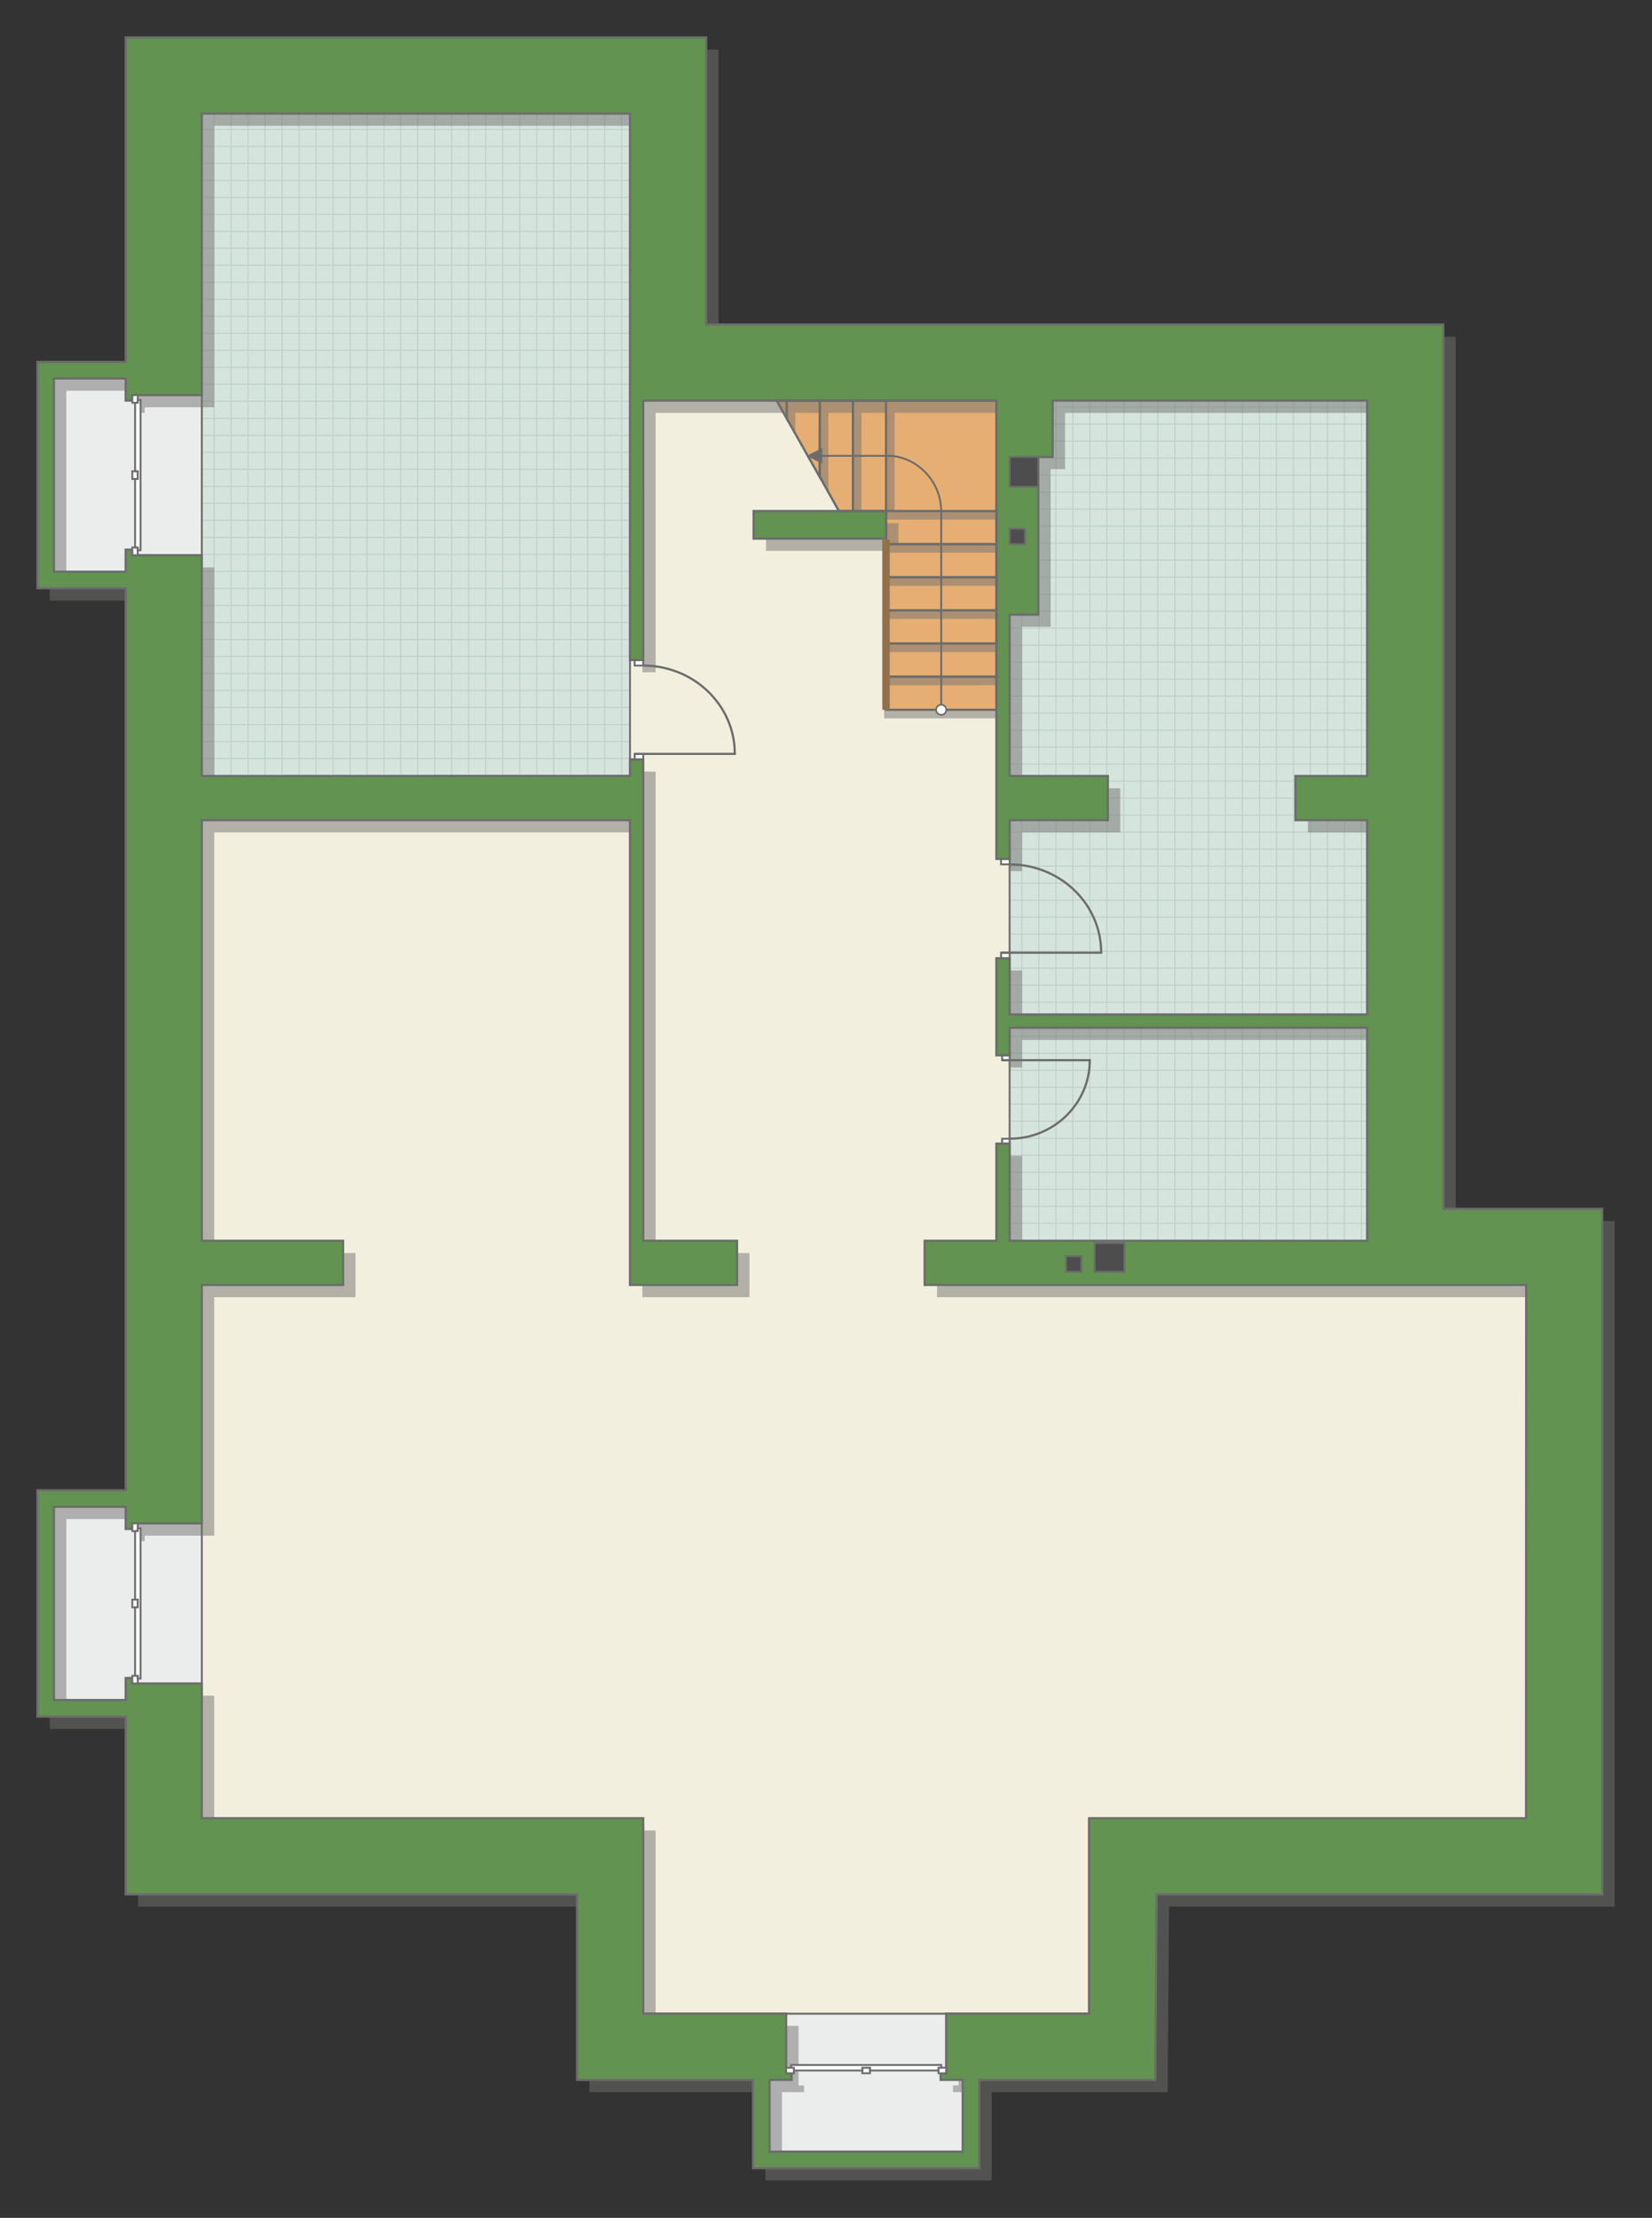 <?xml version="1.0" encoding="UTF-8"?>
<!DOCTYPE svg PUBLIC "-//W3C//DTD SVG 1.1//EN" "http://www.w3.org/Graphics/SVG/1.1/DTD/svg11.dtd">
<!-- Creator: CorelDRAW -->
<svg xmlns="http://www.w3.org/2000/svg" xml:space="preserve" width="149.63mm" height="200.791mm" version="1.1" style="shape-rendering:geometricPrecision; text-rendering:geometricPrecision; image-rendering:optimizeQuality; fill-rule:evenodd; clip-rule:evenodd"
viewBox="0 0 18488.19 24809.69"
 xmlns:xlink="http://www.w3.org/1999/xlink"
 xmlns:xodm="http://www.corel.com/coreldraw/odm/2003">
 <rect x="0" y="0" width="18488.19" height="24809.69" fill="#333333" stroke="none"/>
 <defs>
  <style type="text/css">
   <![CDATA[
    .str4 {stroke:#94704A;stroke-width:83.64;stroke-miterlimit:22.926}
    .str2 {stroke:#6C6C6C;stroke-width:20.87;stroke-miterlimit:22.926}
    .str1 {stroke:#6C6C6C;stroke-width:20.92;stroke-miterlimit:22.926}
    .str3 {stroke:#6C6C6C;stroke-width:24.71;stroke-miterlimit:22.926}
    .str0 {stroke:#BDD2C8;stroke-width:12.36;stroke-miterlimit:22.926}
    .fil1 {fill:none}
    .fil6 {fill:#FEFEFE}
    .fil0 {fill:#D6E4DE}
    .fil8 {fill:#4D4D4D}
    .fil7 {fill:#629351}
    .fil4 {fill:#E6AE73}
    .fil2 {fill:#EBECEC}
    .fil3 {fill:#F2EFDE}
    .fil10 {fill:white}
    .fil9 {fill:#6C6C6C;fill-rule:nonzero}
    .fil5 {fill:#727271;fill-opacity:0.502}
   ]]>
  </style>
    <clipPath id="id0">
     <path d="M15300.36 13880.09l-4001.35 0 0 -7004.56 321.13 -1763.99 160.5 -629.87 3519.72 0 0 9398.41z"/>
    </clipPath>
    <clipPath id="id1">
     <path d="M7050.53 8680.72l-4791.77 0 0 -7410.06 4791.77 0 0 7410.06z"/>
    </clipPath>
 </defs>
 <g id="пол">
  <g id="_2397032257808">
   <polygon class="fil0" points="15300.36,13880.09 11299.01,13880.09 11299.01,6875.54 11620.14,5111.55 11780.64,4481.68 15300.36,4481.68 "/>
   <g style="clip-path:url(#id0)">
    <g>
     <path id="_1" class="fil1 str0" d="M14856.13 14821.14l0 -11534.39m-190.26 11534.39l0 -11534.39m-190.26 11534.39l0 -11534.39m-190.26 11534.39l0 -11534.39m-190.26 11534.39l0 -11534.39m-190.26 11534.39l0 -11534.39m-190.26 11534.39l0 -11534.39m-190.26 11534.39l0 -11534.39m2853.76 11534.54l0 -11534.39m-190.26 11534.39l0 -11534.39m-190.26 11534.39l0 -11534.39m-190.26 11534.39l0 -11534.39m-190.26 11534.39l0 -11534.39m-190.26 11534.39l0 -11534.39m-190.26 11534.39l0 -11534.39m-190.26 11534.39l0 -11534.39m2853.86 11534.24l0 -11534.39m-190.26 11534.39l0 -11534.39m-190.26 11534.39l0 -11534.39m-190.26 11534.39l0 -11534.39m-190.26 11534.39l0 -11534.39m-190.26 11534.39l0 -11534.39m-190.26 11534.39l0 -11534.39m-190.26 11534.39l0 -11534.39m2853.76 11534.54l0 -11534.39m-190.26 11534.39l0 -11534.39m-190.26 11534.39l0 -11534.39m-190.26 11534.39l0 -11534.39m-190.26 11534.39l0 -11534.39m-190.26 11534.39l0 -11534.39m-190.26 11534.39l0 -11534.39m-190.26 11534.39l0 -11534.39"/>
     <path class="fil1 str0" d="M21164.65 12352.45l-12497.97 0m12497.97 190.26l-12497.97 0m12497.97 190.26l-12497.97 0m12497.97 190.26l-12497.97 0m12497.97 190.26l-12497.97 0m12497.97 190.26l-12497.97 0m12497.97 190.26l-12497.97 0m12497.97 190.26l-12497.97 0m12498.13 -2853.76l-12497.97 0m12497.97 190.26l-12497.97 0m12497.97 190.26l-12497.97 0m12497.97 190.26l-12497.97 0m12497.97 190.26l-12497.97 0m12497.97 190.26l-12497.97 0m12497.97 190.26l-12497.97 0m12497.97 190.26l-12497.97 0m12497.81 -2853.86l-12497.97 0m12497.97 190.26l-12497.97 0m12497.97 190.26l-12497.97 0m12497.97 190.26l-12497.97 0m12497.97 190.26l-12497.97 0m12497.97 190.26l-12497.97 0m12497.97 190.26l-12497.97 0m12497.97 190.26l-12497.97 0m12498.13 -2853.76l-12497.97 0m12497.97 190.26l-12497.97 0m12497.97 190.26l-12497.97 0m12497.97 190.26l-12497.97 0m12497.97 190.26l-12497.97 0m12497.97 190.26l-12497.97 0m12497.97 190.26l-12497.97 0m12497.97 190.26l-12497.97 0"/>
     <path class="fil1 str0" d="M20753.9 14821.28l0 -7642.45m-190.26 7642.45l0 -7642.45m-190.26 7642.45l0 -7642.45m-190.26 7642.45l0 -7642.45m-190.26 7642.45l0 -7642.45m-190.26 7642.45l0 -7642.45m-190.26 7642.45l0 -7642.45m-190.26 7642.45l0 -7642.45m1521.96 7642.54l0 -7642.45"/>
     <path class="fil1 str0" d="M8772.45 14902.19l0 -11092.54m-190.26 11092.54l0 -11092.54m-190.26 11092.54l0 -11092.54m-190.26 11092.54l0 -11092.54m-190.26 11092.54l0 -11092.54m-190.26 11092.54l0 -11092.54m-190.26 11092.54l0 -11092.54m-190.26 11092.54l0 -11092.54m2853.76 11092.69l0 -11092.54m-190.26 11092.54l0 -11092.54m-190.26 11092.54l0 -11092.54m-190.26 11092.54l0 -11092.54m-190.26 11092.54l0 -11092.54m-190.26 11092.54l0 -11092.54m-190.26 11092.54l0 -11092.54m-190.26 11092.54l0 -11092.54m2853.86 11092.39l0 -11092.54m-190.26 11092.54l0 -11092.54m-190.26 11092.54l0 -11092.54m-190.26 11092.54l0 -11092.54m-190.26 11092.54l0 -11092.54m-190.26 11092.54l0 -11092.54m-190.26 11092.54l0 -11092.54m-190.26 11092.54l0 -11092.54m2853.76 11092.69l0 -11092.54m-190.26 11092.54l0 -11092.54m-190.26 11092.54l0 -11092.54m-190.26 11092.54l0 -11092.54m-190.26 11092.54l0 -11092.54m-190.26 11092.54l0 -11092.54m-190.26 11092.54l0 -11092.54m-190.26 11092.54l0 -11092.54"/>
     <path class="fil1 str0" d="M21164.65 6266.02l-12497.97 0m12497.97 190.26l-12497.97 0m12497.97 190.26l-12497.97 0m12497.97 190.26l-12497.97 0m12497.97 190.26l-12497.97 0m12497.97 190.26l-12497.97 0m12497.97 190.26l-12497.97 0m12497.97 190.26l-12497.97 0m12498.13 -2853.76l-12497.97 0m12497.97 190.26l-12497.97 0m12497.97 190.26l-12497.97 0m12497.97 190.26l-12497.97 0m12497.97 190.26l-12497.97 0m12497.97 190.26l-12497.97 0m12497.97 190.26l-12497.97 0m12497.97 190.26l-12497.97 0m12497.81 -2853.86l-12497.97 0m12497.97 190.26l-12497.97 0m12497.97 190.26l-12497.97 0m12497.97 190.26l-12497.97 0m12497.97 190.26l-12497.97 0m12497.97 190.26l-12497.97 0m12497.97 190.26l-12497.97 0m12497.97 190.26l-12497.97 0m12498.13 -2853.76l-12497.97 0m12497.97 190.26l-12497.97 0m12497.97 190.26l-12497.97 0m12497.97 190.26l-12497.97 0m12497.97 190.26l-12497.97 0m12497.97 190.26l-12497.97 0m12497.97 190.26l-12497.97 0m12497.97 190.26l-12497.97 0"/>
    </g>
   </g>
   <polygon class="fil1" points="15300.36,13880.09 11299.01,13880.09 11299.01,6875.54 11620.14,5111.55 11780.64,4481.68 15300.36,4481.68 "/>
   <polygon class="fil0" points="7050.53,8680.72 2258.77,8680.72 2258.77,1270.66 7050.53,1270.66 "/>
   <g style="clip-path:url(#id1)">
    <g>
     <path id="_1_0" class="fil1 str0" d="M5815.89 9621.76l0 -11534.39m-190.26 11534.39l0 -11534.39m-190.26 11534.39l0 -11534.39m-190.26 11534.39l0 -11534.39m-190.26 11534.39l0 -11534.39m-190.26 11534.39l0 -11534.39m-190.26 11534.39l0 -11534.39m-190.26 11534.39l0 -11534.39m2853.76 11534.54l0 -11534.39m-190.26 11534.39l0 -11534.39m-190.26 11534.39l0 -11534.39m-190.26 11534.39l0 -11534.39m-190.26 11534.39l0 -11534.39m-190.26 11534.39l0 -11534.39m-190.26 11534.39l0 -11534.39m-190.26 11534.39l0 -11534.39m2853.86 11534.24l0 -11534.39m-190.26 11534.39l0 -11534.39m-190.26 11534.39l0 -11534.39m-190.26 11534.39l0 -11534.39m-190.26 11534.39l0 -11534.39m-190.26 11534.39l0 -11534.39m-190.26 11534.39l0 -11534.39m-190.26 11534.39l0 -11534.39m2853.76 11534.54l0 -11534.39m-190.26 11534.39l0 -11534.39m-190.26 11534.39l0 -11534.39m-190.26 11534.39l0 -11534.39m-190.26 11534.39l0 -11534.39m-190.26 11534.39l0 -11534.39m-190.26 11534.39l0 -11534.39m-190.26 11534.39l0 -11534.39"/>
     <path class="fil1 str0" d="M12124.41 7153.08l-12497.97 0m12497.97 190.26l-12497.97 0m12497.97 190.26l-12497.97 0m12497.97 190.26l-12497.97 0m12497.97 190.26l-12497.97 0m12497.97 190.26l-12497.97 0m12497.97 190.26l-12497.97 0m12497.97 190.26l-12497.97 0m12498.13 -2853.76l-12497.97 0m12497.97 190.26l-12497.97 0m12497.97 190.26l-12497.97 0m12497.97 190.26l-12497.97 0m12497.97 190.26l-12497.97 0m12497.97 190.26l-12497.97 0m12497.97 190.26l-12497.97 0m12497.97 190.26l-12497.97 0m12497.81 -2853.86l-12497.97 0m12497.97 190.26l-12497.97 0m12497.97 190.26l-12497.97 0m12497.97 190.26l-12497.97 0m12497.97 190.26l-12497.97 0m12497.97 190.26l-12497.97 0m12497.97 190.26l-12497.97 0m12497.97 190.26l-12497.97 0m12498.13 -2853.76l-12497.97 0m12497.97 190.26l-12497.97 0m12497.97 190.26l-12497.97 0m12497.97 190.26l-12497.97 0m12497.97 190.26l-12497.97 0m12497.97 190.26l-12497.97 0m12497.97 190.26l-12497.97 0m12497.97 190.26l-12497.97 0"/>
     <path class="fil1 str0" d="M11713.66 9621.91l0 -7642.45m-190.26 7642.45l0 -7642.45m-190.26 7642.45l0 -7642.45m-190.26 7642.45l0 -7642.45m-190.26 7642.45l0 -7642.45m-190.26 7642.45l0 -7642.45m-190.26 7642.45l0 -7642.45m-190.26 7642.45l0 -7642.45m1521.96 7642.54l0 -7642.45"/>
     <path class="fil1 str0" d="M-267.79 9702.81l0 -11092.54m-190.26 11092.54l0 -11092.54m-190.26 11092.54l0 -11092.54m-190.26 11092.54l0 -11092.54m-190.26 11092.54l0 -11092.54m-190.26 11092.54l0 -11092.54m-190.26 11092.54l0 -11092.54m-190.26 11092.54l0 -11092.54m2853.76 11092.69l0 -11092.54m-190.26 11092.54l0 -11092.54m-190.26 11092.54l0 -11092.54m-190.26 11092.54l0 -11092.54m-190.26 11092.54l0 -11092.54m-190.26 11092.54l0 -11092.54m-190.26 11092.54l0 -11092.54m-190.26 11092.54l0 -11092.54m2853.86 11092.39l0 -11092.54m-190.26 11092.54l0 -11092.54m-190.26 11092.54l0 -11092.54m-190.26 11092.54l0 -11092.54m-190.26 11092.54l0 -11092.54m-190.26 11092.54l0 -11092.54m-190.26 11092.54l0 -11092.54m-190.26 11092.54l0 -11092.54m2853.76 11092.69l0 -11092.54m-190.26 11092.54l0 -11092.54m-190.26 11092.54l0 -11092.54m-190.26 11092.54l0 -11092.54m-190.26 11092.54l0 -11092.54m-190.26 11092.54l0 -11092.54m-190.26 11092.54l0 -11092.54m-190.26 11092.54l0 -11092.54"/>
     <path class="fil1 str0" d="M12124.41 1066.64l-12497.97 0m12497.97 190.26l-12497.97 0m12497.97 190.26l-12497.97 0m12497.97 190.26l-12497.97 0m12497.97 190.26l-12497.97 0m12497.97 190.26l-12497.97 0m12497.97 190.26l-12497.97 0m12497.97 190.26l-12497.97 0m12498.13 -2853.76l-12497.97 0m12497.97 190.26l-12497.97 0m12497.97 190.26l-12497.97 0m12497.97 190.26l-12497.97 0m12497.97 190.26l-12497.97 0m12497.97 190.26l-12497.97 0m12497.97 190.26l-12497.97 0m12497.97 190.26l-12497.97 0m12497.81 -2853.86l-12497.97 0m12497.97 190.26l-12497.97 0m12497.97 190.26l-12497.97 0m12497.97 190.26l-12497.97 0m12497.97 190.26l-12497.97 0m12497.97 190.26l-12497.97 0m12497.97 190.26l-12497.97 0m12497.97 190.26l-12497.97 0m12498.13 -2853.76l-12497.97 0m12497.97 190.26l-12497.97 0m12497.97 190.26l-12497.97 0m12497.97 190.26l-12497.97 0m12497.97 190.26l-12497.97 0m12497.97 190.26l-12497.97 0m12497.97 190.26l-12497.97 0m12497.97 190.26l-12497.97 0"/>
    </g>
   </g>
   <polygon class="fil1" points="7050.53,8680.72 2258.77,8680.72 2258.77,1270.66 7050.53,1270.66 "/>
   <polygon class="fil2 str1" points="511.13,4141.41 1794.2,4123.64 2258.77,4419.42 2258.77,6301.28 1465.07,6451.58 599.4,6484.96 497.78,6246.88 "/>
   <polygon class="fil2 str1" points="2258.77,17041.35 2258.77,19094.09 482.48,19094.09 482.48,16776.5 1840.19,16776.5 "/>
   <polygon class="fil2 str1" points="8798.04,22525.19 10736.95,22525.19 10866.73,23266.18 10866.73,24152.25 8519.97,24152.25 8522.89,22826.11 "/>
   <polygon class="fil3 str1" points="7602.1,3796.31 7050.45,4332.32 7050.45,8905.02 1868.94,8905.02 2258.77,16859.47 2258.77,20513.13 6778.95,20967.21 7198.81,22525.19 12410.61,22525.19 12826.41,20973.38 17351.57,20611.98 17433.03,13946.05 11320.01,14155.63 11299.01,13880.09 11299.01,8976.82 11224.87,8565.75 11224.87,4307.18 "/>
   <polygon class="fil4 str1" points="11047.04,7939.72 11150.74,7939.72 11150.74,4481.68 8691.9,4481.68 9388.53,5716.7 9915.76,5716.7 9915.76,7939.72 "/>
  </g>
 </g>
 <g id="тень">
  <g id="_2397022844576">
   <g>
    <path class="fil5" d="M1545.31 555.41l6496.15 0 0 3211.03 8249.83 0 0 9892.49 1778.41 0 0 7669.35 -4986.63 0 -15.07 2074.81 -1969.91 0 0 988.11 -2531.98 0 0 -988.11 -1969.54 0 0 -2074.81 -5051.24 0 0 -1988.7 -988.08 0 0 -2532.11 988.08 0 0 -10089.73 -988.08 0 0 -2532.05 988.08 0 0 -3630.28zm852.19 852.17l4791.77 0 0 6112.88 148.27 0 -0.09 -2901.86 3952.02 0 0 5125.83 148.27 0 0 -432.79 1099.31 0 0 -494 -1099.31 0 0 -1805.18 321.13 0 0 -1763.99 160.5 0 0 -629.87 3519.72 0 0 4199.04 -802.52 0 0 494 802.52 0 0 2173.62 -4001.35 0 0 -629.29 -148.27 0 0 1085.72 148.27 0 0 -308.28 4001.35 0 0 2383.6 -4001.35 0 0 -1087.34 -148.27 0 0 1087.34 -802.52 0 0 493.99 6732.27 0 -1.61 5965.07 -4890.74 0 0 2186.03 -1599.23 0 0 666.85 -61.78 0 0 74.14 247 0 0 802.77 -2161.55 0 0 -802.77 247.23 0 0 -74.14 -61.77 0 0 -666.85 -1599.23 0 0 -2186.03 -4940.04 0 0 -1507.06 -778.05 0 0 -61.78 -74.14 0 0 247 -802.83 0 0 -2161.55 802.83 0 0 247.37 74.14 0 0 -61.78 778.05 0 0 -2667.27 1580.82 0 0 -493.99 -1580.82 0 0 -4705.37 4791.77 0 0 5199.36 1198.16 0 0 -493.99 -1049.89 0 0 -5385.05 -148.27 0 0 184.26 -4791.77 1.41 0 -2470.52 -778.05 0 0 -61.76 -74.14 0 0 247.13 -802.83 0 0 -2161.54 802.83 0 0 247.13 74.14 0 0 -61.74 778.05 0 0 -3148.76z"/>
    <polygon class="fil5" points="8572.52,5853.61 10054.49,5853.61 10054.49,6162.36 8572.52,6162.36 "/>
   </g>
   <g>
    <polygon class="fil5" points="11150.74,8035.13 9893.73,8035.91 9893.73,7939.64 11150.74,7939.74 "/>
    <polygon class="fil5" points="11150.74,7664.6 9893.73,7665.38 9893.73,7569.11 11150.74,7569.21 "/>
    <polygon class="fil5" points="11150.74,7294.12 9893.73,7294.9 9893.73,7198.63 11150.74,7198.73 "/>
    <polygon class="fil5" points="11150.74,6923.59 9893.73,6924.37 9893.73,6828.1 11150.74,6828.2 "/>
    <polygon class="fil5" points="11150.74,6553.1 9893.73,6553.87 9893.73,6457.61 11150.74,6457.71 "/>
    <polygon class="fil5" points="11150.74,6182.61 9893.73,6183.39 9930.62,6162.36 10054.49,6162.36 10054.49,6087.13 11150.74,6087.23 "/>
    <polygon class="fil5" points="11150.74,5812.08 9893.73,5812.86 9893.73,5716.6 11150.74,5716.7 "/>
    <polygon class="fil5" points="9916.52,5716.7 9915.75,4618.6 10012.01,4618.6 10011.91,5716.7 "/>
    <polygon class="fil5" points="9545.33,5716.7 9544.55,4618.6 9640.81,4618.6 9640.71,5716.7 "/>
    <polygon class="fil5" points="9175.05,5332.54 9174.28,4618.6 9270.54,4618.6 9270.44,5504.53 "/>
    <polygon class="fil5" points="8804.99,4685.27 8804.22,4618.6 8900.48,4618.6 8900.38,4857.26 "/>
   </g>
  </g>
 </g>
 <g id="двери">
  <g id="_2397022847264">
   <g>
    <polygon class="fil6 str2" points="7198.81,8433.26 7102.68,8433.26 7102.68,8495.04 7198.81,8495.04 "/>
    <polyline class="fil1 str3" points="7102.68,8433.26 8223.63,8433.26 8220.66,8357.23 8216.01,8312.11 8209.99,8271.65 8205.14,8245.38 8197.24,8209.46 8188.31,8175.15 8181.87,8153.19 8171.73,8121.97 8158.96,8087.11 8143.57,8049.8 8124.44,8008.7 8106.02,7973.3 8084.13,7935.34 8068.92,7911.05 8049.67,7882.42 8019.82,7841.9 7995.74,7812.08 7971.4,7784.16 7938.45,7749.42 7902.28,7714.84 7854.93,7674.32 7812.7,7642.12 7781.64,7620.55 7737.27,7592.52 7707.98,7575.7 7660.97,7551.25 7614.16,7529.83 7566.17,7510.69 7516.46,7493.71 7462.36,7478.3 7415.91,7467.54 7370.79,7459.17 7317.68,7451.89 7264.22,7447.3 7198.81,7445.32 "/>
    <polygon class="fil6 str2" points="7102.68,7445.32 7102.68,7383.54 7198.81,7383.54 7198.81,7445.32 "/>
   </g>
   <g>
    <polygon class="fil6 str2" points="11299.01,10657.28 11202.88,10657.28 11202.88,10719.06 11299.01,10719.06 "/>
    <polyline class="fil1 str3" points="11202.88,10657.28 12323.84,10657.28 12320.86,10581.24 12316.21,10536.13 12310.19,10495.66 12305.34,10469.39 12297.44,10433.47 12288.51,10399.16 12282.07,10377.2 12271.93,10345.98 12259.16,10311.12 12243.77,10273.81 12224.64,10232.71 12206.22,10197.31 12184.34,10159.36 12169.13,10135.06 12149.88,10106.43 12120.02,10065.91 12095.94,10036.09 12071.6,10008.17 12038.65,9973.44 12002.48,9938.85 11955.13,9898.34 11912.9,9866.14 11881.84,9844.56 11837.47,9816.53 11808.18,9799.71 11761.17,9775.26 11714.37,9753.85 11666.37,9734.71 11616.67,9717.72 11562.56,9702.31 11516.11,9691.55 11470.99,9683.18 11417.88,9675.9 11364.42,9671.31 11299.01,9669.33 "/>
    <polygon class="fil6 str2" points="11202.88,9669.33 11202.88,9607.55 11299.01,9607.55 11299.01,9669.33 "/>
   </g>
   <g>
    <polygon class="fil6 str2" points="11299.01,11859.68 11214.84,11859.68 11214.84,11804.77 11299.01,11804.77 "/>
    <polyline class="fil1 str3" points="11214.84,11859.68 12196.3,11859.68 12193.69,11927.27 12189.63,11967.38 12184.35,12003.35 12180.1,12026.7 12173.18,12058.63 12165.36,12089.12 12159.74,12108.63 12150.85,12136.38 12139.68,12167.37 12126.2,12200.54 12109.45,12237.07 12093.32,12268.54 12074.16,12302.27 12060.84,12323.87 12043.99,12349.31 12017.85,12385.33 11996.76,12411.83 11975.46,12436.66 11946.61,12467.54 11914.94,12498.26 11873.49,12534.29 11836.5,12562.91 11809.31,12582.09 11770.46,12607.01 11744.81,12621.95 11703.65,12643.68 11662.67,12662.72 11620.66,12679.74 11577.14,12694.84 11529.76,12708.53 11489.09,12718.09 11449.59,12725.53 11403.08,12732 11356.28,12736.08 11299.01,12737.83 "/>
    <polygon class="fil6 str2" points="11214.84,12737.83 11214.84,12792.76 11299.01,12792.76 11299.01,12737.83 "/>
   </g>
  </g>
 </g>
 <g id="стена">
  <g id="_2397022850432">
   <path class="fil7 str3" d="M1406.58 418.5l6496.15 0 0 3211.03 8249.83 0 0 9892.49 1778.41 0 0 7669.35 -4986.63 0 -15.07 2074.81 -1969.91 0 0 988.11 -2531.98 0 0 -988.11 -1969.54 0 0 -2074.81 -5051.24 0 0 -1988.7 -988.08 0 0 -2532.11 988.08 0 0 -10089.73 -988.08 0 0 -2532.05 988.08 0 0 -3630.28zm852.19 852.17l4791.77 0 0 6112.88 148.27 0 -0.09 -2901.86 3952.02 0 0 5125.83 148.27 0 0 -432.79 1099.31 0 0 -494 -1099.31 0 0 -1805.18 321.13 0 0 -1763.99 160.5 0 0 -629.87 3519.72 0 0 4199.04 -802.52 0 0 494 802.52 0 0 2173.62 -4001.35 0 0 -629.29 -148.27 0 0 1085.72 148.27 0 0 -308.28 4001.35 0 0 2383.6 -4001.35 0 0 -1087.34 -148.27 0 0 1087.34 -802.52 0 0 493.99 6732.27 0 -1.61 5965.07 -4890.74 0 0 2186.03 -1599.23 0 0 666.85 -61.78 0 0 74.14 247 0 0 802.77 -2161.55 0 0 -802.77 247.23 0 0 -74.14 -61.77 0 0 -666.85 -1599.23 0 0 -2186.03 -4940.04 0 0 -1507.06 -778.05 0 0 -61.78 -74.14 0 0 247 -802.83 0 0 -2161.55 802.83 0 0 247.37 74.14 0 0 -61.78 778.05 0 0 -2667.27 1580.82 0 0 -493.99 -1580.82 0 0 -4705.37 4791.77 0 0 5199.36 1198.16 0 0 -493.99 -1049.89 0 0 -5385.05 -148.27 0 0 184.26 -4791.77 1.41 0 -2470.52 -778.05 0 0 -61.76 -74.14 0 0 247.13 -802.83 0 0 -2161.54 802.83 0 0 247.13 74.14 0 0 -61.74 778.05 0 0 -3148.76z"/>
   <polygon class="fil7 str3" points="8433.78,5716.7 9915.76,5716.7 9915.76,6025.45 8433.78,6025.45 "/>
  </g>
 </g>
 <g id="окно">
  <g id="_2397022851536">
   <g>
    <polygon class="fil6 str2" points="1480.71,4419.42 1480.71,4505.86 1542.37,4505.86 1542.37,4419.42 "/>
    <polygon class="fil6 str2" points="1480.71,5271.6 1480.71,5358.04 1542.37,5358.04 1542.37,5271.6 "/>
    <polygon class="fil6 str2" points="1480.71,6123.75 1480.71,6210.19 1542.37,6210.19 1542.37,6123.75 "/>
    <polygon class="fil6 str2" points="1511.6,4505.86 1511.6,5271.58 1542.37,5271.58 1542.37,5358.04 1511.6,5358.04 1511.6,6123.74 1542.37,6123.74 1542.37,6154.62 1573.26,6154.62 1573.26,4475 1542.37,4475 1542.37,4505.86 "/>
   </g>
   <g>
    <polygon class="fil6 str2" points="1480.71,17041.33 1480.71,17127.77 1542.37,17127.77 1542.37,17041.33 "/>
    <polygon class="fil6 str2" points="1480.71,17893.51 1480.71,17979.95 1542.37,17979.95 1542.37,17893.51 "/>
    <polygon class="fil6 str2" points="1480.71,18745.66 1480.71,18832.1 1542.37,18832.1 1542.37,18745.66 "/>
    <polygon class="fil6 str2" points="1511.6,17127.77 1511.6,17893.5 1542.37,17893.5 1542.37,17979.95 1511.6,17979.95 1511.6,18745.65 1542.37,18745.65 1542.37,18776.53 1573.26,18776.53 1573.26,17096.91 1542.37,17096.91 1542.37,17127.77 "/>
   </g>
   <g>
    <polygon class="fil6 str2" points="8798.14,23192.04 8884.58,23192.04 8884.58,23130.38 8798.14,23130.38 "/>
    <polygon class="fil6 str2" points="9650.31,23192.04 9736.76,23192.04 9736.76,23130.38 9650.31,23130.38 "/>
    <polygon class="fil6 str2" points="10502.47,23192.04 10588.91,23192.04 10588.91,23130.38 10502.47,23130.38 "/>
    <polygon class="fil6 str2" points="8884.58,23161.15 9650.3,23161.15 9650.3,23130.38 9736.76,23130.38 9736.76,23161.15 10502.46,23161.15 10502.46,23130.38 10533.33,23130.38 10533.33,23099.49 8853.71,23099.49 8853.71,23130.38 8884.58,23130.38 "/>
   </g>
  </g>
 </g>
 <g id="ВК">
  <g id="_2397022868000">
   <polygon class="fil8 str1" points="11299.01,5111.32 11620.14,5111.32 11620.14,5444.77 11299.01,5444.77 "/>
   <polygon class="fil8 str1" points="11299.01,5913.98 11471.87,5913.98 11471.87,6086.89 11299.01,6086.89 "/>
   <polygon class="fil8 str1" points="11929.41,14053.03 12102.27,14053.03 12102.27,14225.94 11929.41,14225.94 "/>
   <polygon class="fil8 str1" points="12250.54,13904.81 12583.9,13904.81 12583.9,14225.94 12250.54,14225.94 "/>
  </g>
 </g>
 <g id="Линии">
  <g id="_2397022868576">
   <g>
    <polygon class="fil1 str3" points="9915.76,7939.72 11150.74,7939.72 11150.74,7569.21 9915.76,7569.21 "/>
    <polygon class="fil1 str3" points="9915.76,7569.21 11150.74,7569.21 11150.74,7198.71 9915.76,7198.71 "/>
    <polygon class="fil1 str3" points="9915.76,7198.71 11150.74,7198.71 11150.74,6828.2 9915.76,6828.2 "/>
    <polygon class="fil1 str3" points="9915.76,6828.2 11150.74,6828.2 11150.74,6457.69 9915.76,6457.69 "/>
    <polygon class="fil1 str3" points="9915.76,6457.71 11150.74,6457.71 11150.74,6087.2 9915.76,6087.2 "/>
    <polygon class="fil1 str3" points="9915.76,6087.2 11150.74,6087.2 11150.74,5716.7 9915.76,5716.7 "/>
    <polygon class="fil1 str3" points="9915.76,5716.7 9915.76,4481.72 9545.25,4481.72 9545.25,5716.7 "/>
    <polygon class="fil1 str3" points="9545.25,5716.7 9545.25,4481.72 9174.75,4481.72 9174.76,5332.54 9388.53,5716.7 "/>
    <polygon class="fil1 str3" points="8804.22,4481.68 8804.22,4680.97 9171.79,5332.54 9174.76,4481.68 "/>
    <polygon class="fil1 str3" points="8691.9,4481.68 8804.22,4680.97 8804.22,4481.68 "/>
   </g>
   <line class="fil1 str4" x1="9915.76" y1="7939.72" x2="9915.76" y2= "6037.96" />
   <g>
    <g>
     <path class="fil9" d="M10467.5 7940.08l0 0 0.09 -3.36 0.25 -3.34 0.42 -3.3 0.59 -3.25 0.73 -3.19 0.89 -3.14 1.04 -3.06 1.19 -3 1.32 -2.92 1.46 -2.84 1.59 -2.77 1.71 -2.67 1.84 -2.58 1.95 -2.48 2.06 -2.38 2.17 -2.29 2.29 -2.17 2.38 -2.08 2.48 -1.95 2.58 -1.84 2.67 -1.72 2.76 -1.58 2.85 -1.46 2.92 -1.33 3 -1.19 3.08 -1.04 3.14 -0.89 3.19 -0.74 3.26 -0.58 3.3 -0.42 3.34 -0.26 3.37 -0.09 0 43.94 -1.15 0.02 -1.12 0.09 -1.09 0.15 -1.07 0.19 -1.05 0.25 -1.04 0.3 -1.01 0.35 -0.99 0.38 -0.96 0.44 -0.95 0.48 -0.91 0.53 -0.89 0.57 -0.86 0.62 -0.84 0.65 -0.8 0.7 -0.77 0.73 -0.74 0.78 -0.69 0.8 -0.65 0.83 -0.62 0.88 -0.58 0.89 -0.52 0.91 -0.49 0.95 -0.43 0.96 -0.4 0.99 -0.33 1.01 -0.3 1.04 -0.25 1.05 -0.19 1.07 -0.15 1.09 -0.09 1.11 -0.02 1.15 0 0 -43.94 0zm65.91 65.91l0 0 -3.37 -0.09 -3.34 -0.26 -3.3 -0.42 -3.26 -0.58 -3.19 -0.74 -3.14 -0.89 -3.08 -1.04 -3 -1.19 -2.92 -1.33 -2.85 -1.46 -2.76 -1.58 -2.67 -1.72 -2.58 -1.84 -2.48 -1.95 -2.38 -2.08 -2.29 -2.17 -2.17 -2.29 -2.06 -2.38 -1.95 -2.48 -1.84 -2.58 -1.71 -2.67 -1.59 -2.77 -1.46 -2.84 -1.32 -2.92 -1.19 -3 -1.04 -3.06 -0.89 -3.14 -0.73 -3.19 -0.59 -3.25 -0.42 -3.3 -0.25 -3.34 -0.09 -3.36 43.94 0 0.02 1.15 0.09 1.11 0.15 1.09 0.19 1.07 0.25 1.05 0.3 1.04 0.33 1.01 0.4 0.99 0.43 0.96 0.49 0.95 0.52 0.91 0.58 0.89 0.62 0.88 0.65 0.83 0.69 0.8 0.74 0.78 0.77 0.73 0.8 0.7 0.84 0.65 0.86 0.62 0.89 0.57 0.91 0.53 0.95 0.48 0.96 0.44 0.99 0.38 1.01 0.35 1.04 0.3 1.05 0.25 1.07 0.19 1.09 0.15 1.12 0.09 1.15 0.02 0 0 0 43.94zm65.91 -65.91l0 0 -0.09 3.36 -0.25 3.34 -0.42 3.3 -0.59 3.25 -0.73 3.19 -0.89 3.14 -1.04 3.06 -1.19 3 -1.32 2.92 -1.46 2.84 -1.59 2.77 -1.71 2.67 -1.84 2.58 -1.95 2.48 -2.06 2.38 -2.17 2.29 -2.29 2.17 -2.38 2.08 -2.48 1.95 -2.58 1.84 -2.67 1.72 -2.76 1.58 -2.85 1.46 -2.92 1.33 -3 1.19 -3.08 1.04 -3.14 0.89 -3.19 0.74 -3.26 0.58 -3.3 0.42 -3.34 0.26 -3.37 0.09 0 -43.94 1.15 -0.02 1.12 -0.09 1.09 -0.15 1.07 -0.19 1.05 -0.25 1.04 -0.3 1.01 -0.35 0.99 -0.38 0.96 -0.44 0.95 -0.48 0.91 -0.53 0.89 -0.57 0.86 -0.62 0.84 -0.65 0.8 -0.7 0.77 -0.73 0.74 -0.78 0.69 -0.8 0.65 -0.83 0.62 -0.88 0.58 -0.89 0.52 -0.91 0.49 -0.95 0.43 -0.96 0.4 -0.99 0.33 -1.01 0.3 -1.04 0.25 -1.05 0.19 -1.07 0.15 -1.09 0.09 -1.11 0.02 -1.15 0 0 43.94 0zm-65.91 -65.91l3.37 0.09 3.34 0.26 3.3 0.42 3.26 0.58 3.19 0.74 3.14 0.89 3.08 1.04 3 1.19 2.92 1.33 2.85 1.46 2.76 1.58 2.67 1.72 2.58 1.84 2.48 1.95 2.38 2.08 2.29 2.17 2.17 2.29 2.06 2.38 1.95 2.48 1.84 2.58 1.71 2.67 1.59 2.77 1.46 2.84 1.32 2.92 1.19 3 1.04 3.06 0.89 3.14 0.73 3.19 0.59 3.25 0.42 3.3 0.25 3.34 0.09 3.36 -43.94 0 -0.02 -1.15 -0.09 -1.11 -0.15 -1.09 -0.19 -1.07 -0.25 -1.05 -0.3 -1.04 -0.33 -1.01 -0.4 -0.99 -0.43 -0.96 -0.49 -0.95 -0.52 -0.91 -0.58 -0.89 -0.62 -0.88 -0.65 -0.83 -0.69 -0.8 -0.74 -0.78 -0.77 -0.73 -0.8 -0.7 -0.84 -0.65 -0.86 -0.62 -0.89 -0.57 -0.91 -0.53 -0.95 -0.48 -0.96 -0.44 -0.99 -0.38 -1.01 -0.35 -1.04 -0.3 -1.05 -0.25 -1.07 -0.19 -1.09 -0.15 -1.12 -0.09 -1.15 -0.02 0 -43.94zm-10.55 -2157.39l20.91 -0.17 0.01 0.09 0 185.22 -0.01 165.19 0.01 148.04 0 133.74 0.01 122.3 0.01 113.71 0 108 0.01 105.14 0.01 105.15 0 107.99 0.01 113.72 0.01 122.3 0 133.73 0.01 148.04 0.01 165.2 0 185.2 -20.93 0 0 -185.2 0.01 -165.2 -0.01 -148.04 0 -133.73 -0.01 -122.3 -0.01 -113.72 0 -107.99 -0.01 -105.15 -0.01 -105.14 0 -108 -0.01 -113.71 -0.01 -122.3 0 -133.74 -0.01 -148.04 -0.01 -165.19 0 -185.22 0.01 0.09zm20.91 -0.17l0.01 0.09 0 1.41 -0.01 -1.5zm-628 -606.99l0 -20.93 -0.47 0.01 29.17 -0.47 29.15 1.14 29.04 2.77 28.86 4.3 28.68 5.84 28.38 7.34 28.07 8.81 27.66 10.22 27.22 11.63 26.74 12.99 26.17 14.3 25.55 15.61 24.88 16.87 24.16 18.09 23.38 19.29 22.54 20.45 21.62 21.59 20.67 22.67 19.66 23.75 18.58 24.79 17.46 25.79 16.27 26.74 15.02 27.69 13.72 28.59 12.36 29.46 10.94 30.3 9.46 31.1 7.92 31.85 6.33 32.61 4.66 33.3 2.97 33.95 1.19 34.58 -20.91 0.17 -1.16 -33.5 -2.87 -32.87 -4.51 -32.21 -6.13 -31.52 -7.65 -30.82 -9.14 -30.06 -10.59 -29.31 -11.94 -28.47 -13.27 -27.65 -14.53 -26.78 -15.73 -25.87 -16.89 -24.95 -17.99 -23.97 -19.02 -22.98 -20 -21.93 -20.93 -20.89 -21.8 -19.78 -22.61 -18.67 -23.37 -17.5 -24.07 -16.3 -24.71 -15.09 -25.28 -13.83 -25.82 -12.54 -26.28 -11.21 -26.7 -9.87 -27.06 -8.49 -27.34 -7.07 -27.59 -5.62 -27.78 -4.15 -27.9 -2.64 -27.99 -1.11 -27.99 0.47 -0.47 0.01zm0.47 -0.01l-0.27 0.01 -0.2 0 0.47 -0.01zm-777.87 0.05l0 -20.93 48.81 0 50.72 0 52.23 0 53.32 0.01 53.98 -0.01 54.24 -0.01 54.06 0.01 53.49 -0.01 52.48 -0.01 51.05 0 49.21 0.01 46.95 -0.01 44.28 -0.01 41.17 0 37.67 0 33.73 0 0 20.93 -33.73 0 -37.67 0 -41.17 0 -44.28 -0.01 -46.95 0.01 -49.21 0.01 -51.05 0 -52.48 -0.01 -53.49 0.01 -54.06 0.01 -54.24 -0.01 -53.98 0.01 -53.32 0.01 -52.23 0 -50.72 0 -48.81 0zm-112.29 -10.47l175.78 -87.89 0 175.78 -175.78 -87.89z"/>
    </g>
    <ellipse class="fil10" cx="10533.24" cy="7939.71" rx="47.64" ry="47.22"/>
   </g>
  </g>
 </g>
 <g id="контур">
  <polygon class="fil1" points="-0,0 18488.19,0 18488.19,24809.69 -0,24809.69 "/>
 </g>
</svg>
